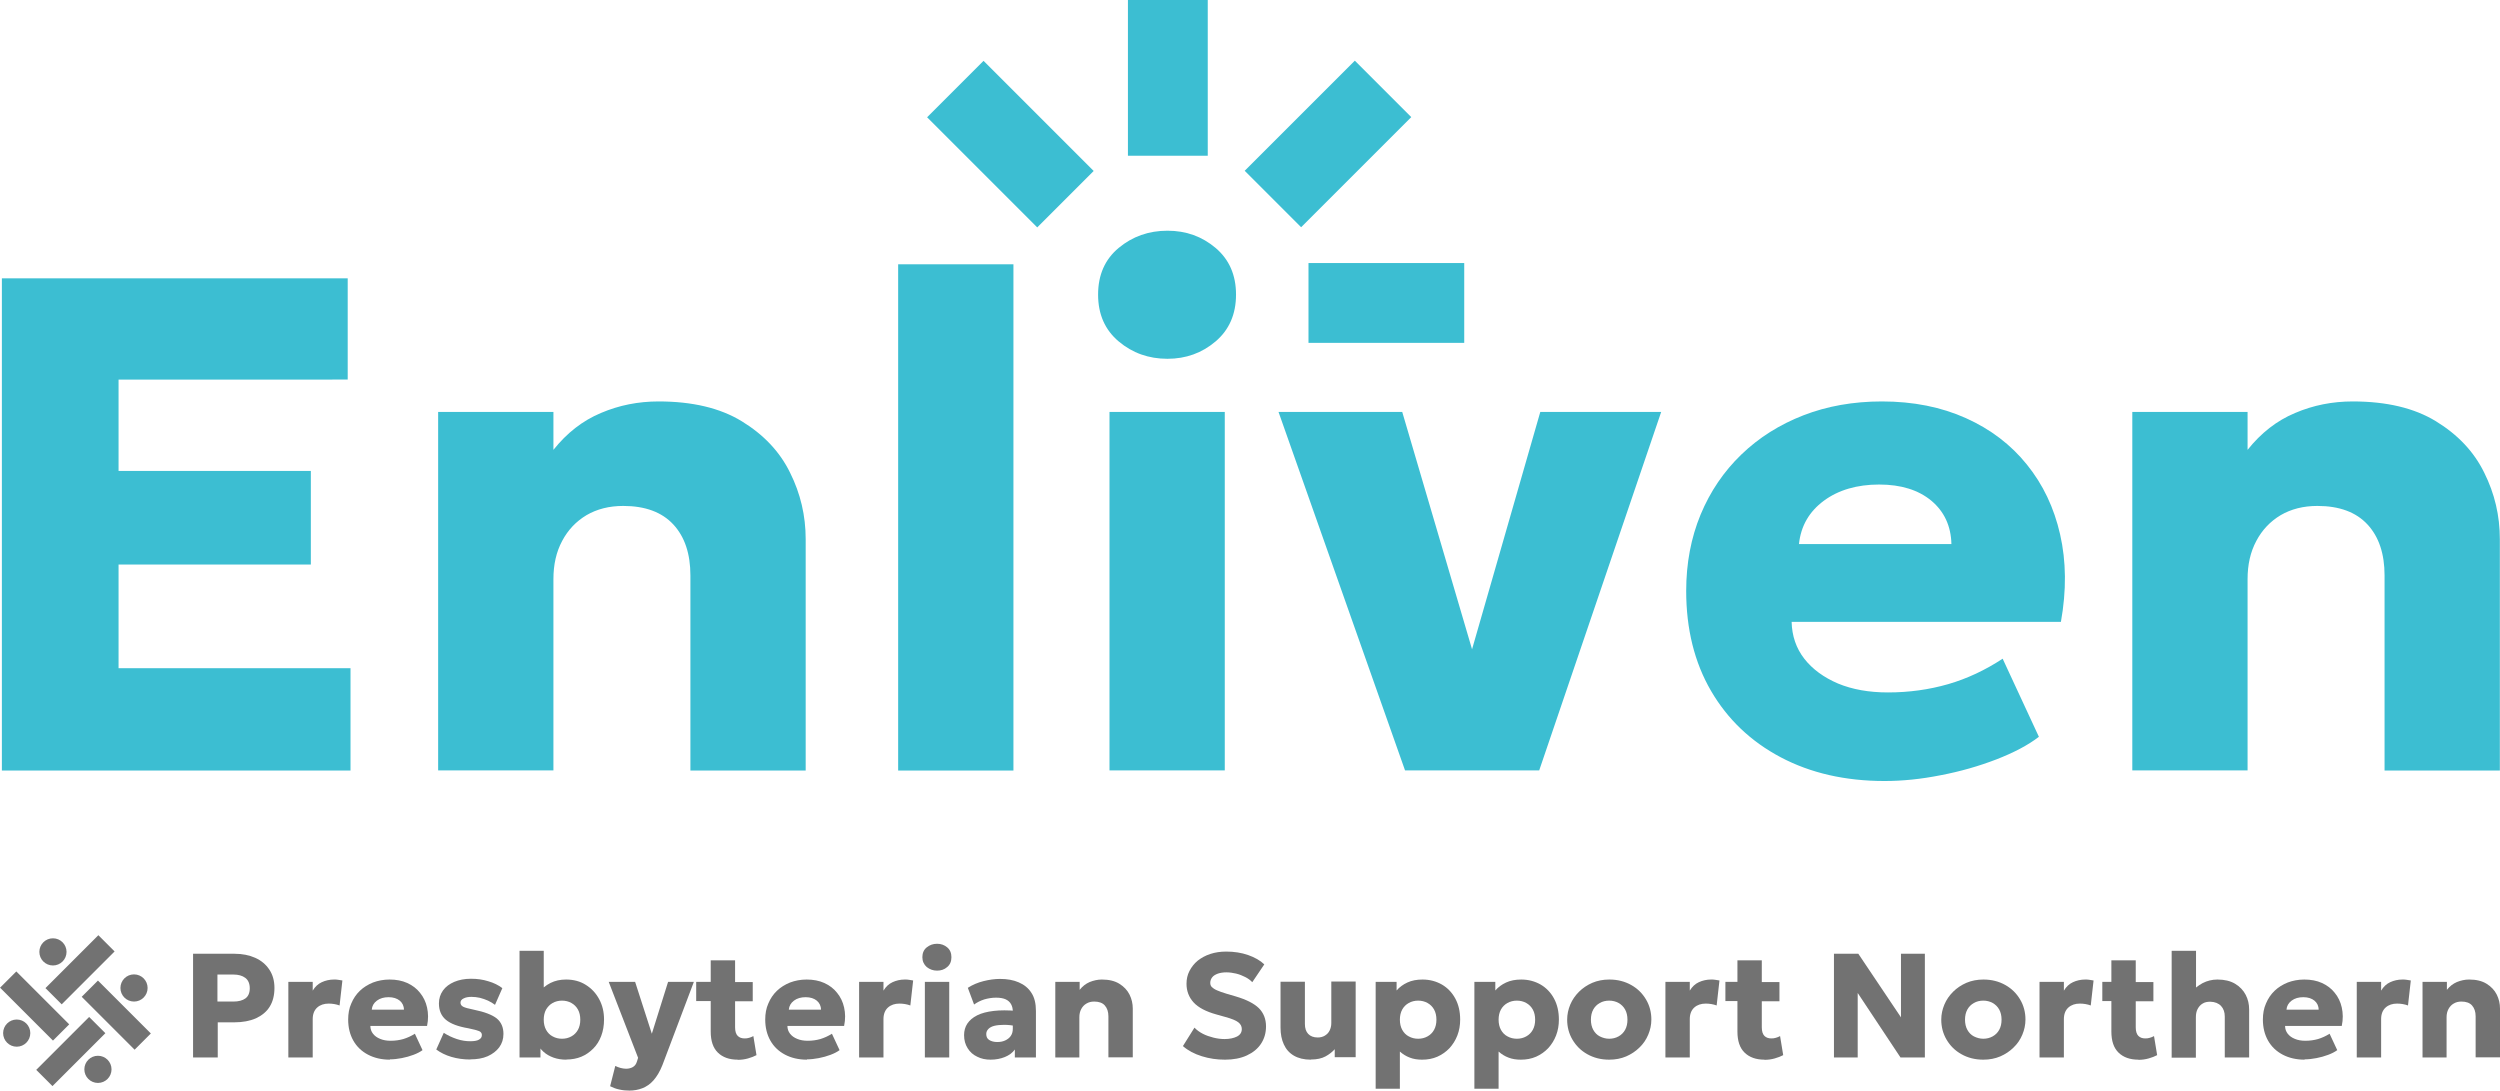 <?xml version="1.0" encoding="UTF-8"?>
<svg id="Layer_2" data-name="Layer 2" xmlns="http://www.w3.org/2000/svg" viewBox="0 0 160.05 69.82">
  <defs>
    <style>
      .cls-1 {
        fill: #727272;
      }

      .cls-1, .cls-2 {
        stroke-width: 0px;
      }

      .cls-2 {
        fill: #3cbed2;
      }
    </style>
  </defs>
  <g id="Content">
    <g>
      <g>
        <path class="cls-2" d="M.12,49.32v-31.5h22.14v6.48H7.59v5.85h12.31v5.99H7.59v6.64h14.85v6.55H.12Z"/>
        <path class="cls-2" d="M28.05,49.32v-22.95h7.38v2.43c.86-1.08,1.87-1.87,3.04-2.36,1.17-.5,2.4-.74,3.69-.74,2.16,0,3.94.42,5.33,1.27,1.39.85,2.43,1.94,3.09,3.29.67,1.34,1,2.76,1,4.26v14.81h-7.38v-12.49c0-1.38-.36-2.47-1.09-3.26-.73-.79-1.8-1.19-3.21-1.19-.9,0-1.68.2-2.35.59-.67.4-1.19.95-1.56,1.65-.38.71-.56,1.52-.56,2.45v12.24h-7.38Z"/>
        <path class="cls-2" d="M57.5,49.32V16.92h7.38v32.41h-7.38Z"/>
        <path class="cls-2" d="M74.74,22.97c-1.2,0-2.24-.37-3.12-1.11-.88-.74-1.32-1.74-1.32-3s.44-2.26,1.32-2.99c.88-.73,1.92-1.1,3.12-1.1s2.21.37,3.08,1.1c.87.74,1.31,1.73,1.31,2.99s-.44,2.26-1.31,3c-.87.74-1.9,1.11-3.08,1.11ZM71.03,49.32v-22.95h7.38v22.95h-7.38Z"/>
        <path class="cls-2" d="M89.95,49.32l-8.1-22.95h7.92l4.88,16.59h-.81l4.77-16.59h7.74l-7.81,22.95h-8.6Z"/>
        <path class="cls-2" d="M120.65,50c-2.52,0-4.74-.51-6.65-1.52-1.91-1.01-3.4-2.43-4.46-4.25-1.06-1.82-1.59-3.96-1.59-6.4,0-1.77.31-3.4.92-4.88.62-1.49,1.49-2.77,2.61-3.85,1.12-1.08,2.45-1.92,3.97-2.51,1.52-.59,3.2-.89,5.03-.89,2.01,0,3.8.36,5.38,1.07,1.58.71,2.88,1.7,3.9,2.97,1.03,1.27,1.74,2.76,2.13,4.48.39,1.72.41,3.58.05,5.59h-17.24c.02.9.29,1.69.81,2.36.52.67,1.25,1.2,2.16,1.59.92.38,1.98.57,3.2.57,1.35,0,2.63-.18,3.85-.53,1.21-.35,2.38-.9,3.49-1.63l2.32,5c-.7.54-1.62,1.02-2.73,1.45-1.12.43-2.3.77-3.56,1.01-1.25.25-2.45.37-3.59.37ZM115.16,34.83h9.77c-.03-1.16-.46-2.08-1.28-2.77-.83-.69-1.94-1.04-3.35-1.04s-2.61.35-3.54,1.04-1.47,1.61-1.59,2.77Z"/>
        <path class="cls-2" d="M136.51,49.32v-22.95h7.38v2.43c.86-1.08,1.87-1.87,3.04-2.36,1.17-.5,2.4-.74,3.69-.74,2.16,0,3.94.42,5.33,1.27,1.39.85,2.43,1.94,3.09,3.29.67,1.34,1,2.76,1,4.26v14.81h-7.38v-12.49c0-1.38-.36-2.47-1.09-3.26-.73-.79-1.8-1.19-3.21-1.19-.9,0-1.68.2-2.35.59-.67.4-1.19.95-1.56,1.65-.38.71-.56,1.52-.56,2.45v12.24h-7.38Z"/>
      </g>
      <g>
        <rect class="cls-2" x="80.04" y="6.66" width="9.97" height="5.11" transform="translate(18.37 62.81) rotate(-44.99)"/>
        <rect class="cls-2" x="62.13" y="4.23" width="5.11" height="9.97" transform="translate(12.43 48.45) rotate(-45)"/>
        <rect class="cls-2" x="83.77" y="16.84" width="9.97" height="5.11"/>
        <rect class="cls-2" x="72.21" width="5.11" height="9.97"/>
      </g>
      <g>
        <g>
          <path class="cls-1" d="M12.36,67.7v-6.64h2.66c.5,0,.94.09,1.32.26.38.17.68.42.9.75.22.33.33.72.33,1.18s-.1.87-.3,1.19c-.2.33-.5.57-.88.75-.39.17-.85.26-1.4.26h-1.05v2.25h-1.58ZM13.93,64.12h1.01c.33,0,.59-.07.77-.2s.28-.35.28-.65-.1-.53-.29-.67-.44-.21-.76-.21h-1.02v1.72Z"/>
          <path class="cls-1" d="M18.46,67.7v-4.84h1.56v.56c.15-.25.34-.43.58-.54.24-.11.5-.17.78-.17.11,0,.2,0,.29.02.09.01.17.03.25.04l-.18,1.6c-.11-.04-.22-.07-.34-.09s-.24-.03-.36-.03c-.29,0-.54.08-.73.25-.19.17-.29.42-.29.74v2.46h-1.56Z"/>
          <path class="cls-1" d="M24.96,67.84c-.53,0-1-.11-1.4-.32-.4-.21-.72-.51-.94-.9-.22-.39-.33-.84-.33-1.35,0-.37.06-.72.2-1.03.13-.31.31-.58.55-.81.24-.23.52-.4.84-.53.32-.12.67-.19,1.06-.19.42,0,.8.07,1.13.22.33.15.61.36.82.63.22.27.37.58.45.94.08.36.09.75,0,1.18h-3.63c0,.19.06.36.17.5s.26.25.46.33c.19.08.42.12.67.12.29,0,.56-.04.81-.11.26-.08.5-.19.74-.34l.49,1.05c-.15.11-.34.21-.58.3-.24.09-.49.16-.75.21-.26.05-.52.08-.76.08ZM23.8,64.64h2.06c0-.24-.1-.44-.27-.58s-.41-.22-.71-.22-.55.07-.75.22c-.2.15-.31.34-.33.58Z"/>
          <path class="cls-1" d="M30.12,67.83c-.45,0-.86-.06-1.23-.17s-.69-.27-.96-.47l.48-1.07c.26.17.54.3.84.4.3.1.59.14.85.14.25,0,.44-.03.56-.1.13-.07.19-.17.19-.3,0-.11-.06-.2-.18-.25s-.35-.11-.69-.18c-.65-.11-1.13-.29-1.43-.54-.3-.25-.45-.6-.45-1.05,0-.32.09-.59.26-.83.17-.24.42-.42.72-.55.31-.13.66-.2,1.07-.2s.76.05,1.11.16c.35.1.65.25.9.44l-.47,1.07c-.13-.1-.28-.19-.45-.27s-.34-.13-.52-.18c-.18-.04-.36-.06-.53-.06-.21,0-.38.03-.51.1-.13.06-.2.15-.2.27s.06.2.17.26c.11.06.34.12.68.19.69.14,1.18.33,1.47.56.29.24.43.57.43.99,0,.33-.09.61-.27.86-.18.24-.43.43-.74.57-.32.14-.69.2-1.11.2Z"/>
          <path class="cls-1" d="M36.27,67.84c-.3,0-.58-.04-.83-.13-.25-.09-.46-.21-.64-.37-.18-.16-.32-.35-.41-.56l.21-.35v1.27h-1.34v-6.83h1.55v3.08l-.35-.36c.22-.29.48-.51.78-.66.3-.15.63-.22,1-.22.47,0,.9.11,1.26.34.37.23.65.53.86.92.21.39.31.82.31,1.3,0,.38-.06.73-.18,1.05s-.29.59-.51.81c-.22.22-.47.4-.76.52-.29.12-.61.18-.96.18ZM35.98,66.5c.22,0,.42-.05.6-.15.18-.1.32-.24.42-.42.1-.18.15-.4.15-.65s-.05-.47-.15-.65c-.1-.18-.24-.32-.42-.42-.18-.1-.38-.15-.6-.15s-.42.05-.6.15c-.18.1-.31.24-.42.42-.1.18-.15.4-.15.65s.05.47.15.65c.1.18.24.33.42.42.18.1.38.15.6.15Z"/>
          <path class="cls-1" d="M40.3,69.82c-.22,0-.44-.02-.65-.07-.21-.04-.41-.12-.59-.21l.33-1.3c.1.05.22.1.34.13.12.03.24.05.35.05.17,0,.32-.04.44-.11.12-.07.21-.19.26-.36l.07-.23-1.88-4.86h1.69l1.07,3.32,1.04-3.32h1.65l-2.01,5.32c-.16.41-.36.74-.57.98s-.46.41-.72.51c-.26.1-.54.15-.83.15Z"/>
          <path class="cls-1" d="M44.57,64.09v-1.23h1.08v1.23h-1.08ZM47.23,67.84c-.54,0-.96-.15-1.27-.45-.31-.3-.46-.75-.46-1.35v-4.56h1.56v1.39h1.13v1.23h-1.13v1.67c0,.26.06.44.17.55s.26.16.44.16c.1,0,.2-.01.29-.04s.19-.06.27-.11l.2,1.22c-.15.08-.33.15-.54.21-.21.06-.43.09-.66.09Z"/>
          <path class="cls-1" d="M51.66,67.84c-.53,0-1-.11-1.4-.32-.4-.21-.72-.51-.94-.9-.22-.39-.33-.84-.33-1.35,0-.37.06-.72.2-1.03.13-.31.31-.58.55-.81.24-.23.52-.4.84-.53.32-.12.67-.19,1.06-.19.42,0,.8.07,1.13.22.33.15.61.36.82.63.22.27.37.58.45.94.08.36.09.75,0,1.18h-3.63c0,.19.06.36.17.5s.26.25.46.33c.19.08.42.12.67.12.29,0,.56-.04.81-.11.26-.08.5-.19.74-.34l.49,1.05c-.15.11-.34.21-.58.3-.24.09-.49.16-.75.21-.26.05-.52.08-.76.08ZM50.5,64.64h2.06c0-.24-.1-.44-.27-.58s-.41-.22-.71-.22-.55.07-.75.22c-.2.15-.31.34-.33.58Z"/>
          <path class="cls-1" d="M55,67.7v-4.84h1.56v.56c.15-.25.34-.43.58-.54.24-.11.5-.17.78-.17.11,0,.2,0,.29.02.09.01.17.03.25.04l-.18,1.6c-.11-.04-.22-.07-.34-.09s-.24-.03-.36-.03c-.29,0-.54.08-.73.25-.19.17-.29.42-.29.74v2.46h-1.56Z"/>
          <path class="cls-1" d="M59.99,62.14c-.25,0-.47-.08-.66-.23-.18-.16-.28-.37-.28-.63s.09-.48.28-.63c.19-.15.4-.23.66-.23s.47.08.65.23c.18.15.27.36.27.63s-.09.48-.27.63c-.18.16-.4.23-.65.23ZM59.21,67.7v-4.84h1.56v4.84h-1.56Z"/>
          <path class="cls-1" d="M63.42,67.84c-.32,0-.61-.06-.86-.19-.26-.12-.46-.3-.61-.54s-.23-.51-.23-.84c0-.28.07-.53.21-.74s.35-.39.63-.53c.28-.14.63-.23,1.05-.28.42-.05.92-.05,1.48,0v.97c-.29-.05-.56-.08-.8-.08-.24,0-.45.02-.62.06s-.3.11-.39.2c-.09.09-.14.2-.14.33,0,.17.06.3.19.38s.3.13.51.13c.19,0,.36-.03.51-.1s.27-.16.36-.29c.09-.13.13-.28.13-.47v-1.1c0-.18-.04-.33-.11-.46s-.19-.24-.34-.31-.36-.11-.62-.11-.5.04-.75.11c-.25.08-.47.19-.66.33l-.4-1.07c.31-.2.65-.34,1.01-.43.36-.09.71-.14,1.05-.14.46,0,.86.07,1.2.22.35.15.62.37.81.67.2.3.29.69.29,1.17v2.97h-1.35v-.51c-.15.21-.37.37-.64.48-.27.11-.58.17-.93.17Z"/>
          <path class="cls-1" d="M67.56,67.7v-4.84h1.56v.51c.18-.23.39-.39.64-.5.25-.1.51-.16.78-.16.46,0,.83.09,1.12.27.29.18.51.41.65.69s.21.58.21.9v3.12h-1.56v-2.63c0-.29-.08-.52-.23-.69-.15-.17-.38-.25-.68-.25-.19,0-.35.04-.5.13-.14.08-.25.2-.33.35-.08.15-.12.32-.12.52v2.58h-1.56Z"/>
          <path class="cls-1" d="M78.41,67.84c-.5,0-.99-.07-1.47-.22s-.88-.36-1.21-.65l.74-1.18c.14.15.32.28.53.39.21.11.45.19.69.25.24.06.48.09.71.09.32,0,.59-.06.79-.16.21-.11.31-.27.31-.48,0-.17-.07-.31-.22-.43-.15-.12-.42-.23-.82-.34l-.57-.16c-.69-.19-1.18-.45-1.48-.78-.3-.33-.45-.73-.45-1.19,0-.3.06-.57.19-.82.13-.25.3-.47.53-.66.23-.18.5-.33.81-.43.31-.1.64-.15,1.01-.15.5,0,.97.07,1.4.22.43.15.78.35,1.04.6l-.77,1.14c-.12-.13-.27-.24-.45-.33-.18-.09-.37-.17-.58-.22-.21-.05-.42-.08-.63-.08s-.39.03-.54.08c-.16.06-.28.13-.36.23s-.13.22-.13.36c0,.11.03.2.1.27s.17.14.33.21c.15.07.36.14.62.22l.58.17c.68.2,1.17.45,1.48.75.3.3.46.69.46,1.17,0,.42-.11.79-.32,1.11-.21.32-.52.57-.91.75-.39.18-.86.27-1.4.27Z"/>
          <path class="cls-1" d="M83.92,67.84c-.44,0-.8-.09-1.09-.26-.29-.17-.5-.41-.64-.72-.14-.3-.21-.66-.21-1.07v-2.94h1.56v2.71c0,.27.07.48.21.63s.35.23.61.23c.17,0,.33-.04.46-.12s.23-.18.3-.32c.07-.14.11-.3.11-.48v-2.66h1.56v4.84h-1.34v-.51c-.15.17-.35.33-.59.46-.24.13-.55.2-.93.2Z"/>
          <path class="cls-1" d="M88.07,69.69v-6.83h1.34v.55c.18-.21.41-.38.69-.51.28-.13.6-.19.97-.19.46,0,.87.11,1.24.32.36.21.65.51.86.9.21.39.31.84.31,1.35,0,.36-.06.7-.18,1.01-.12.31-.29.58-.51.82-.22.23-.48.41-.77.54-.3.13-.62.19-.98.19-.28,0-.55-.04-.78-.13-.24-.09-.45-.22-.64-.39v2.38h-1.55ZM90.79,66.5c.22,0,.42-.05.6-.15.18-.1.32-.24.42-.42.1-.18.15-.4.15-.65s-.05-.47-.15-.65c-.1-.18-.24-.32-.42-.42-.18-.1-.38-.15-.6-.15s-.42.05-.6.15c-.18.1-.32.24-.42.42-.1.18-.15.4-.15.65s.05.47.15.65c.1.18.24.33.42.42.18.1.38.15.6.15Z"/>
          <path class="cls-1" d="M94.39,69.69v-6.83h1.34v.55c.18-.21.41-.38.69-.51.28-.13.6-.19.97-.19.46,0,.87.11,1.24.32.36.21.65.51.86.9.21.39.31.84.31,1.35,0,.36-.06.7-.18,1.01-.12.31-.29.58-.51.82-.22.23-.48.41-.77.54-.3.13-.62.19-.98.19-.28,0-.55-.04-.78-.13-.24-.09-.45-.22-.64-.39v2.38h-1.55ZM97.11,66.5c.22,0,.42-.05.6-.15.18-.1.32-.24.42-.42.1-.18.15-.4.15-.65s-.05-.47-.15-.65c-.1-.18-.24-.32-.42-.42-.18-.1-.38-.15-.6-.15s-.42.05-.6.15c-.18.1-.32.24-.42.42-.1.18-.15.4-.15.65s.05.47.15.65c.1.18.24.33.42.42.18.1.38.15.6.15Z"/>
          <path class="cls-1" d="M103.02,67.84c-.53,0-.99-.12-1.4-.35-.41-.23-.72-.54-.95-.93s-.34-.82-.34-1.28c0-.34.07-.66.2-.97.13-.31.32-.58.56-.82.24-.24.53-.43.85-.57.33-.14.69-.21,1.09-.21.53,0,.99.12,1.4.35.41.23.72.54.95.93s.34.82.34,1.28c0,.34-.07.66-.2.97-.13.31-.31.58-.56.82-.24.24-.53.43-.85.57-.33.14-.69.21-1.09.21ZM103.02,66.5c.22,0,.42-.05.6-.15s.32-.24.42-.42c.1-.18.15-.4.15-.65s-.05-.47-.15-.65c-.1-.18-.24-.32-.42-.42-.18-.1-.38-.15-.6-.15s-.43.05-.6.15c-.18.1-.32.24-.42.42-.1.18-.15.4-.15.65s.05.47.15.65c.1.18.24.33.42.42s.38.15.6.15Z"/>
          <path class="cls-1" d="M106.62,67.7v-4.84h1.56v.56c.15-.25.34-.43.58-.54.24-.11.5-.17.78-.17.11,0,.2,0,.29.02.09.01.17.03.25.04l-.18,1.6c-.11-.04-.22-.07-.34-.09s-.24-.03-.36-.03c-.29,0-.54.08-.73.25-.19.17-.29.42-.29.74v2.46h-1.56Z"/>
          <path class="cls-1" d="M110.46,64.09v-1.23h.92v1.23h-.92ZM112.96,67.84c-.54,0-.96-.15-1.27-.45-.31-.3-.46-.75-.46-1.35v-4.56h1.56v1.39h1.13v1.23h-1.13v1.67c0,.26.06.44.17.55s.26.16.44.16c.1,0,.2-.01.29-.04s.19-.06.27-.11l.2,1.22c-.15.08-.33.15-.54.21-.21.06-.43.09-.66.09Z"/>
          <path class="cls-1" d="M117.41,67.7v-6.64h1.56l2.73,4.07v-4.07h1.53v6.64h-1.56l-2.74-4.13v4.13h-1.52Z"/>
          <path class="cls-1" d="M126.97,67.84c-.53,0-.99-.12-1.4-.35-.41-.23-.72-.54-.95-.93s-.34-.82-.34-1.28c0-.34.07-.66.2-.97.13-.31.32-.58.56-.82.24-.24.53-.43.85-.57.33-.14.69-.21,1.09-.21.53,0,.99.12,1.4.35.41.23.72.54.95.93s.34.82.34,1.28c0,.34-.07.66-.2.97-.13.31-.31.58-.56.82-.24.24-.53.43-.85.57-.33.14-.69.21-1.09.21ZM126.97,66.5c.22,0,.42-.05.6-.15s.32-.24.42-.42c.1-.18.15-.4.15-.65s-.05-.47-.15-.65c-.1-.18-.24-.32-.42-.42-.18-.1-.38-.15-.6-.15s-.43.05-.6.15c-.18.1-.32.24-.42.42-.1.18-.15.4-.15.65s.05.47.15.65c.1.18.24.33.42.42s.38.15.6.15Z"/>
          <path class="cls-1" d="M130.57,67.7v-4.84h1.56v.56c.15-.25.34-.43.58-.54.24-.11.5-.17.78-.17.11,0,.2,0,.29.02.09.01.17.03.25.04l-.18,1.6c-.11-.04-.22-.07-.34-.09s-.24-.03-.36-.03c-.29,0-.54.08-.73.25-.19.17-.29.42-.29.74v2.46h-1.56Z"/>
          <path class="cls-1" d="M134.59,64.09v-1.23h.73v1.23h-.73ZM136.9,67.84c-.54,0-.96-.15-1.27-.45-.31-.3-.46-.75-.46-1.35v-4.56h1.56v1.39h1.13v1.23h-1.13v1.67c0,.26.06.44.17.55s.26.16.44.16c.1,0,.2-.01.29-.04s.19-.06.27-.11l.2,1.22c-.15.08-.33.15-.54.21-.21.06-.43.09-.66.09Z"/>
          <path class="cls-1" d="M139.03,67.7v-6.83h1.56v3.07l-.32-.39c.21-.26.46-.46.74-.61.29-.15.61-.23.95-.23.45,0,.83.09,1.13.27.3.18.53.42.68.71.15.29.22.6.22.94v3.07h-1.56v-2.62c0-.28-.08-.51-.24-.68-.16-.17-.39-.26-.68-.27-.2,0-.36.03-.5.12-.14.08-.24.2-.32.35s-.11.33-.11.53v2.58h-1.56Z"/>
          <path class="cls-1" d="M147.54,67.84c-.53,0-1-.11-1.4-.32-.4-.21-.72-.51-.94-.9-.22-.39-.33-.84-.33-1.35,0-.37.06-.72.2-1.03.13-.31.31-.58.55-.81.24-.23.52-.4.84-.53.32-.12.67-.19,1.06-.19.42,0,.8.07,1.13.22.33.15.61.36.82.63.22.27.37.58.45.94.08.36.09.75,0,1.18h-3.63c0,.19.06.36.17.5s.26.25.46.33c.19.08.42.12.67.12.29,0,.56-.04.81-.11.26-.08.5-.19.74-.34l.49,1.05c-.15.11-.34.21-.58.3-.24.09-.49.16-.75.21-.26.05-.52.08-.76.08ZM146.38,64.64h2.06c0-.24-.1-.44-.27-.58s-.41-.22-.71-.22-.55.07-.75.22c-.2.15-.31.34-.33.58Z"/>
          <path class="cls-1" d="M150.88,67.7v-4.84h1.56v.56c.15-.25.34-.43.58-.54.24-.11.5-.17.78-.17.11,0,.2,0,.29.02.09.01.17.03.25.04l-.18,1.6c-.11-.04-.22-.07-.34-.09s-.24-.03-.36-.03c-.29,0-.54.08-.73.25-.19.17-.29.42-.29.74v2.46h-1.56Z"/>
          <path class="cls-1" d="M155.09,67.7v-4.84h1.56v.51c.18-.23.39-.39.64-.5.25-.1.51-.16.78-.16.46,0,.83.09,1.12.27.29.18.51.41.65.69.14.28.21.58.21.9v3.12h-1.56v-2.63c0-.29-.08-.52-.23-.69-.15-.17-.38-.25-.68-.25-.19,0-.35.04-.5.13-.14.08-.25.2-.33.35-.08.15-.12.32-.12.52v2.58h-1.56Z"/>
        </g>
        <g>
          <g>
            <rect class="cls-1" x="4.39" y="59.69" width="1.47" height="4.79" transform="translate(45.4 14.56) rotate(45)"/>
            <circle class="cls-1" cx="1.07" cy="66.14" r=".87"/>
          </g>
          <g>
            <rect class="cls-1" x="1.48" y="62.01" width="1.47" height="4.79" transform="translate(-44.89 20.43) rotate(-45)"/>
            <circle class="cls-1" cx="6.27" cy="68.46" r=".87"/>
          </g>
          <g>
            <rect class="cls-1" x="3.79" y="64.91" width="1.47" height="4.79" transform="translate(-39.86 118.11) rotate(-135)"/>
            <circle class="cls-1" cx="8.58" cy="63.25" r=".87"/>
          </g>
          <g>
            <rect class="cls-1" x="6.7" y="62.6" width="1.47" height="4.79" transform="translate(58.66 105.69) rotate(135)"/>
            <circle class="cls-1" cx="3.39" cy="60.94" r=".87"/>
          </g>
        </g>
      </g>
    </g>
  </g>
</svg>